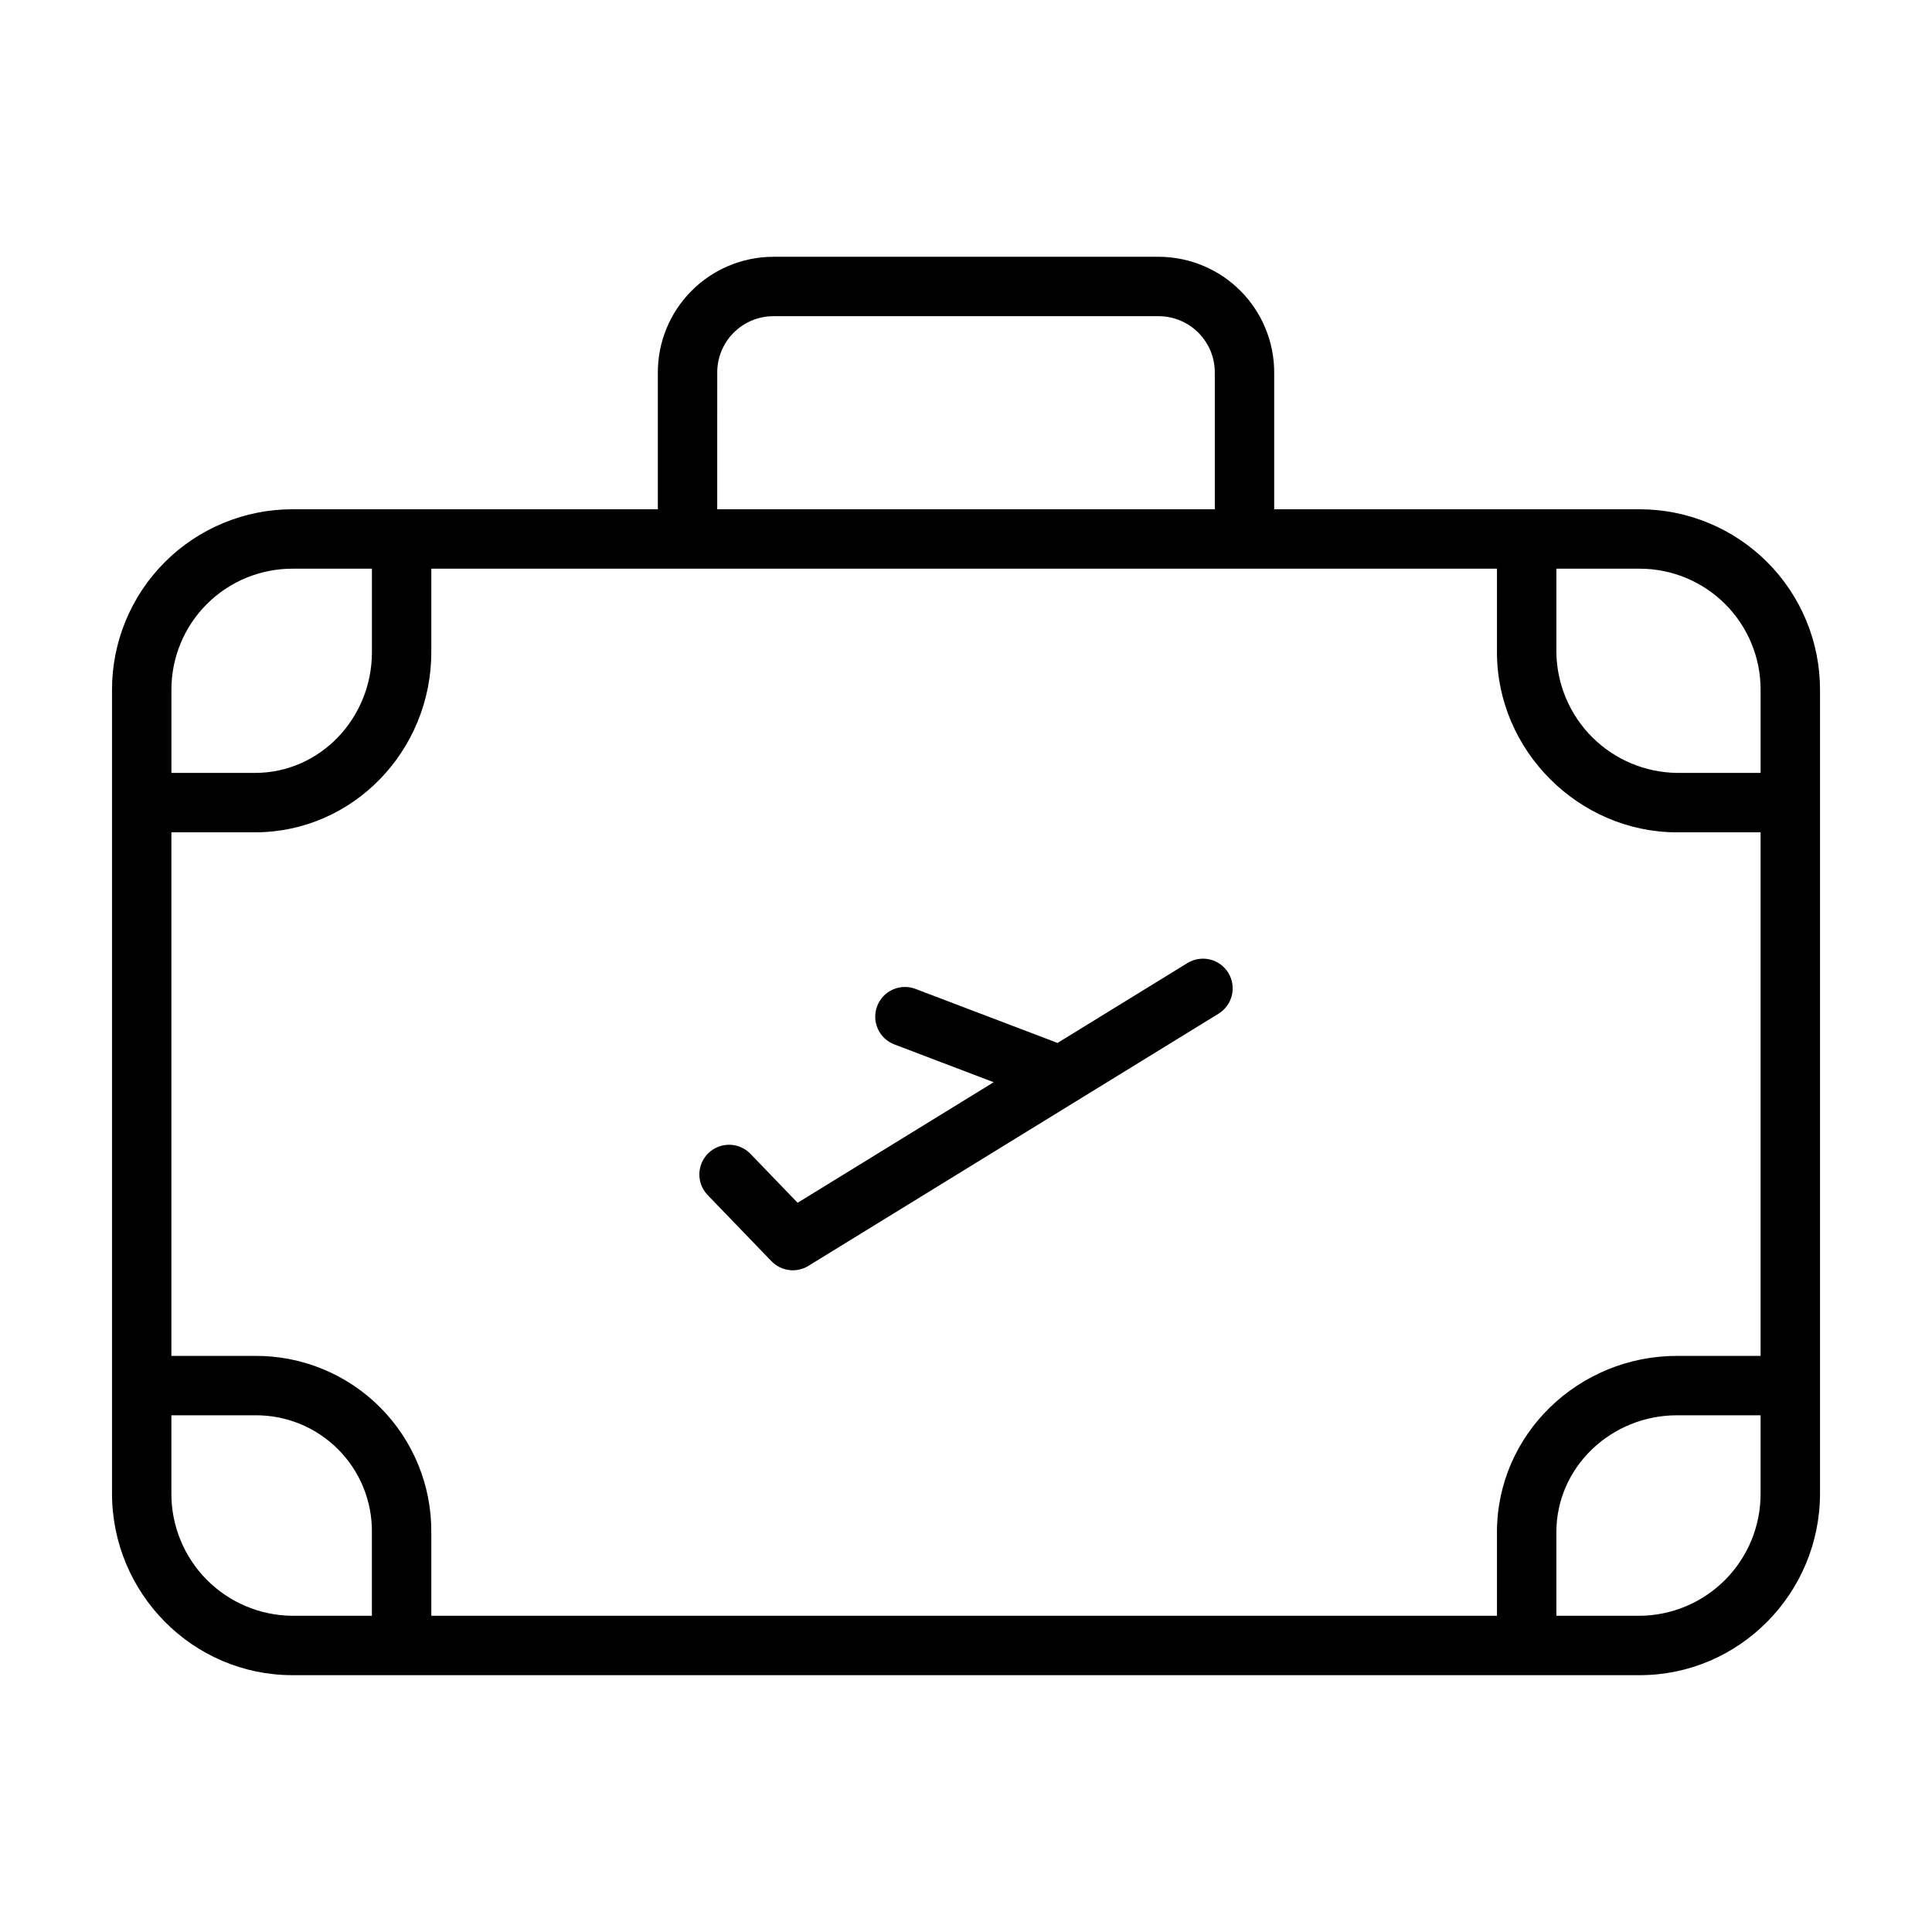 <?xml version="1.0" encoding="UTF-8"?>
<!-- Uploaded to: ICON Repo, www.iconrepo.com, Generator: ICON Repo Mixer Tools -->
<svg fill="#000000" width="800px" height="800px" version="1.1" viewBox="144 144 512 512" xmlns="http://www.w3.org/2000/svg">
 <g>
  <path d="m221.51 587.94h356.98c26.457 0 47.832-21.707 47.832-48.168v-212.95c0.016-12.691-5.019-24.871-13.992-33.848-8.973-8.977-21.148-14.02-33.84-14.012h-96.816v-36.086c0.043-8.121-3.137-15.93-8.844-21.707-5.707-5.781-13.473-9.059-21.594-9.117h-102.47c-8.121 0.059-15.887 3.336-21.594 9.117-5.707 5.777-8.887 13.586-8.84 21.707v36.086h-96.816c-12.695-0.008-24.871 5.035-33.844 14.012-8.973 8.977-14.004 21.156-13.988 33.848v212.95c0 26.457 21.371 48.164 47.832 48.164zm36.789-271.09v-22.141h282.41v22.141c0 26.043 21.68 47.723 47.723 47.723h22.141v138.75h-22.141c-26.043 0-47.723 20.695-47.723 46.738v22.141h-282.41v-22.141c0.082-12.422-4.82-24.355-13.602-33.137-8.781-8.785-20.719-13.684-33.137-13.602h-22.141v-138.75h22.141c26.043 0 46.738-21.68 46.738-47.723zm-68.879 222.93v-20.715h22.141c8.246-0.082 16.176 3.156 22.008 8.988 5.832 5.832 9.07 13.762 8.988 22.008v22.141h-21.047c-8.551-0.059-16.73-3.5-22.746-9.578s-9.375-14.293-9.344-22.844zm389.07 32.422h-22.035v-22.141c0-17.363 14.617-30.996 31.98-30.996h22.141v20.715c0.031 8.551-3.328 16.766-9.344 22.844-6.012 6.078-14.191 9.52-22.742 9.578zm32.086-245.38v22.008h-22.141c-8.449-0.105-16.523-3.508-22.5-9.48-5.973-5.977-9.375-14.051-9.48-22.5v-22.141h22.035c8.52-0.012 16.691 3.367 22.711 9.395 6.023 6.023 9.395 14.203 9.375 22.719zm-276.5-83.945c-0.051-3.949 1.473-7.754 4.227-10.582s6.519-4.445 10.465-4.5h102.47c3.945 0.055 7.711 1.672 10.465 4.5 2.758 2.828 4.277 6.633 4.227 10.582v36.086h-131.86zm-112.56 51.832h21.047v22.141c0 17.363-13.633 31.98-30.996 31.98h-22.141v-22.008c-0.02-8.516 3.352-16.695 9.375-22.719 6.019-6.027 14.195-9.406 22.715-9.395z"/>
  <path d="m348.44 478.23c2.566 2.66 6.641 3.18 9.789 1.242l108.66-66.812c1.789-1.09 3.074-2.844 3.566-4.883 0.492-2.039 0.152-4.188-0.945-5.973-1.098-1.785-2.863-3.059-4.902-3.539-2.043-0.48-4.188-0.125-5.969 0.98l-34.379 21.145-37.59-14.301c-1.957-0.758-4.133-0.707-6.051 0.145-1.918 0.852-3.414 2.434-4.16 4.394s-0.676 4.137 0.188 6.047c0.867 1.91 2.457 3.398 4.426 4.129l26.262 9.996-51.957 31.949-12.465-12.926 0.004 0.004c-1.445-1.523-3.438-2.406-5.535-2.453-2.098-0.043-4.129 0.75-5.637 2.203-1.512 1.457-2.379 3.457-2.41 5.555-0.027 2.098 0.781 4.121 2.25 5.621z"/>
 </g>
</svg>